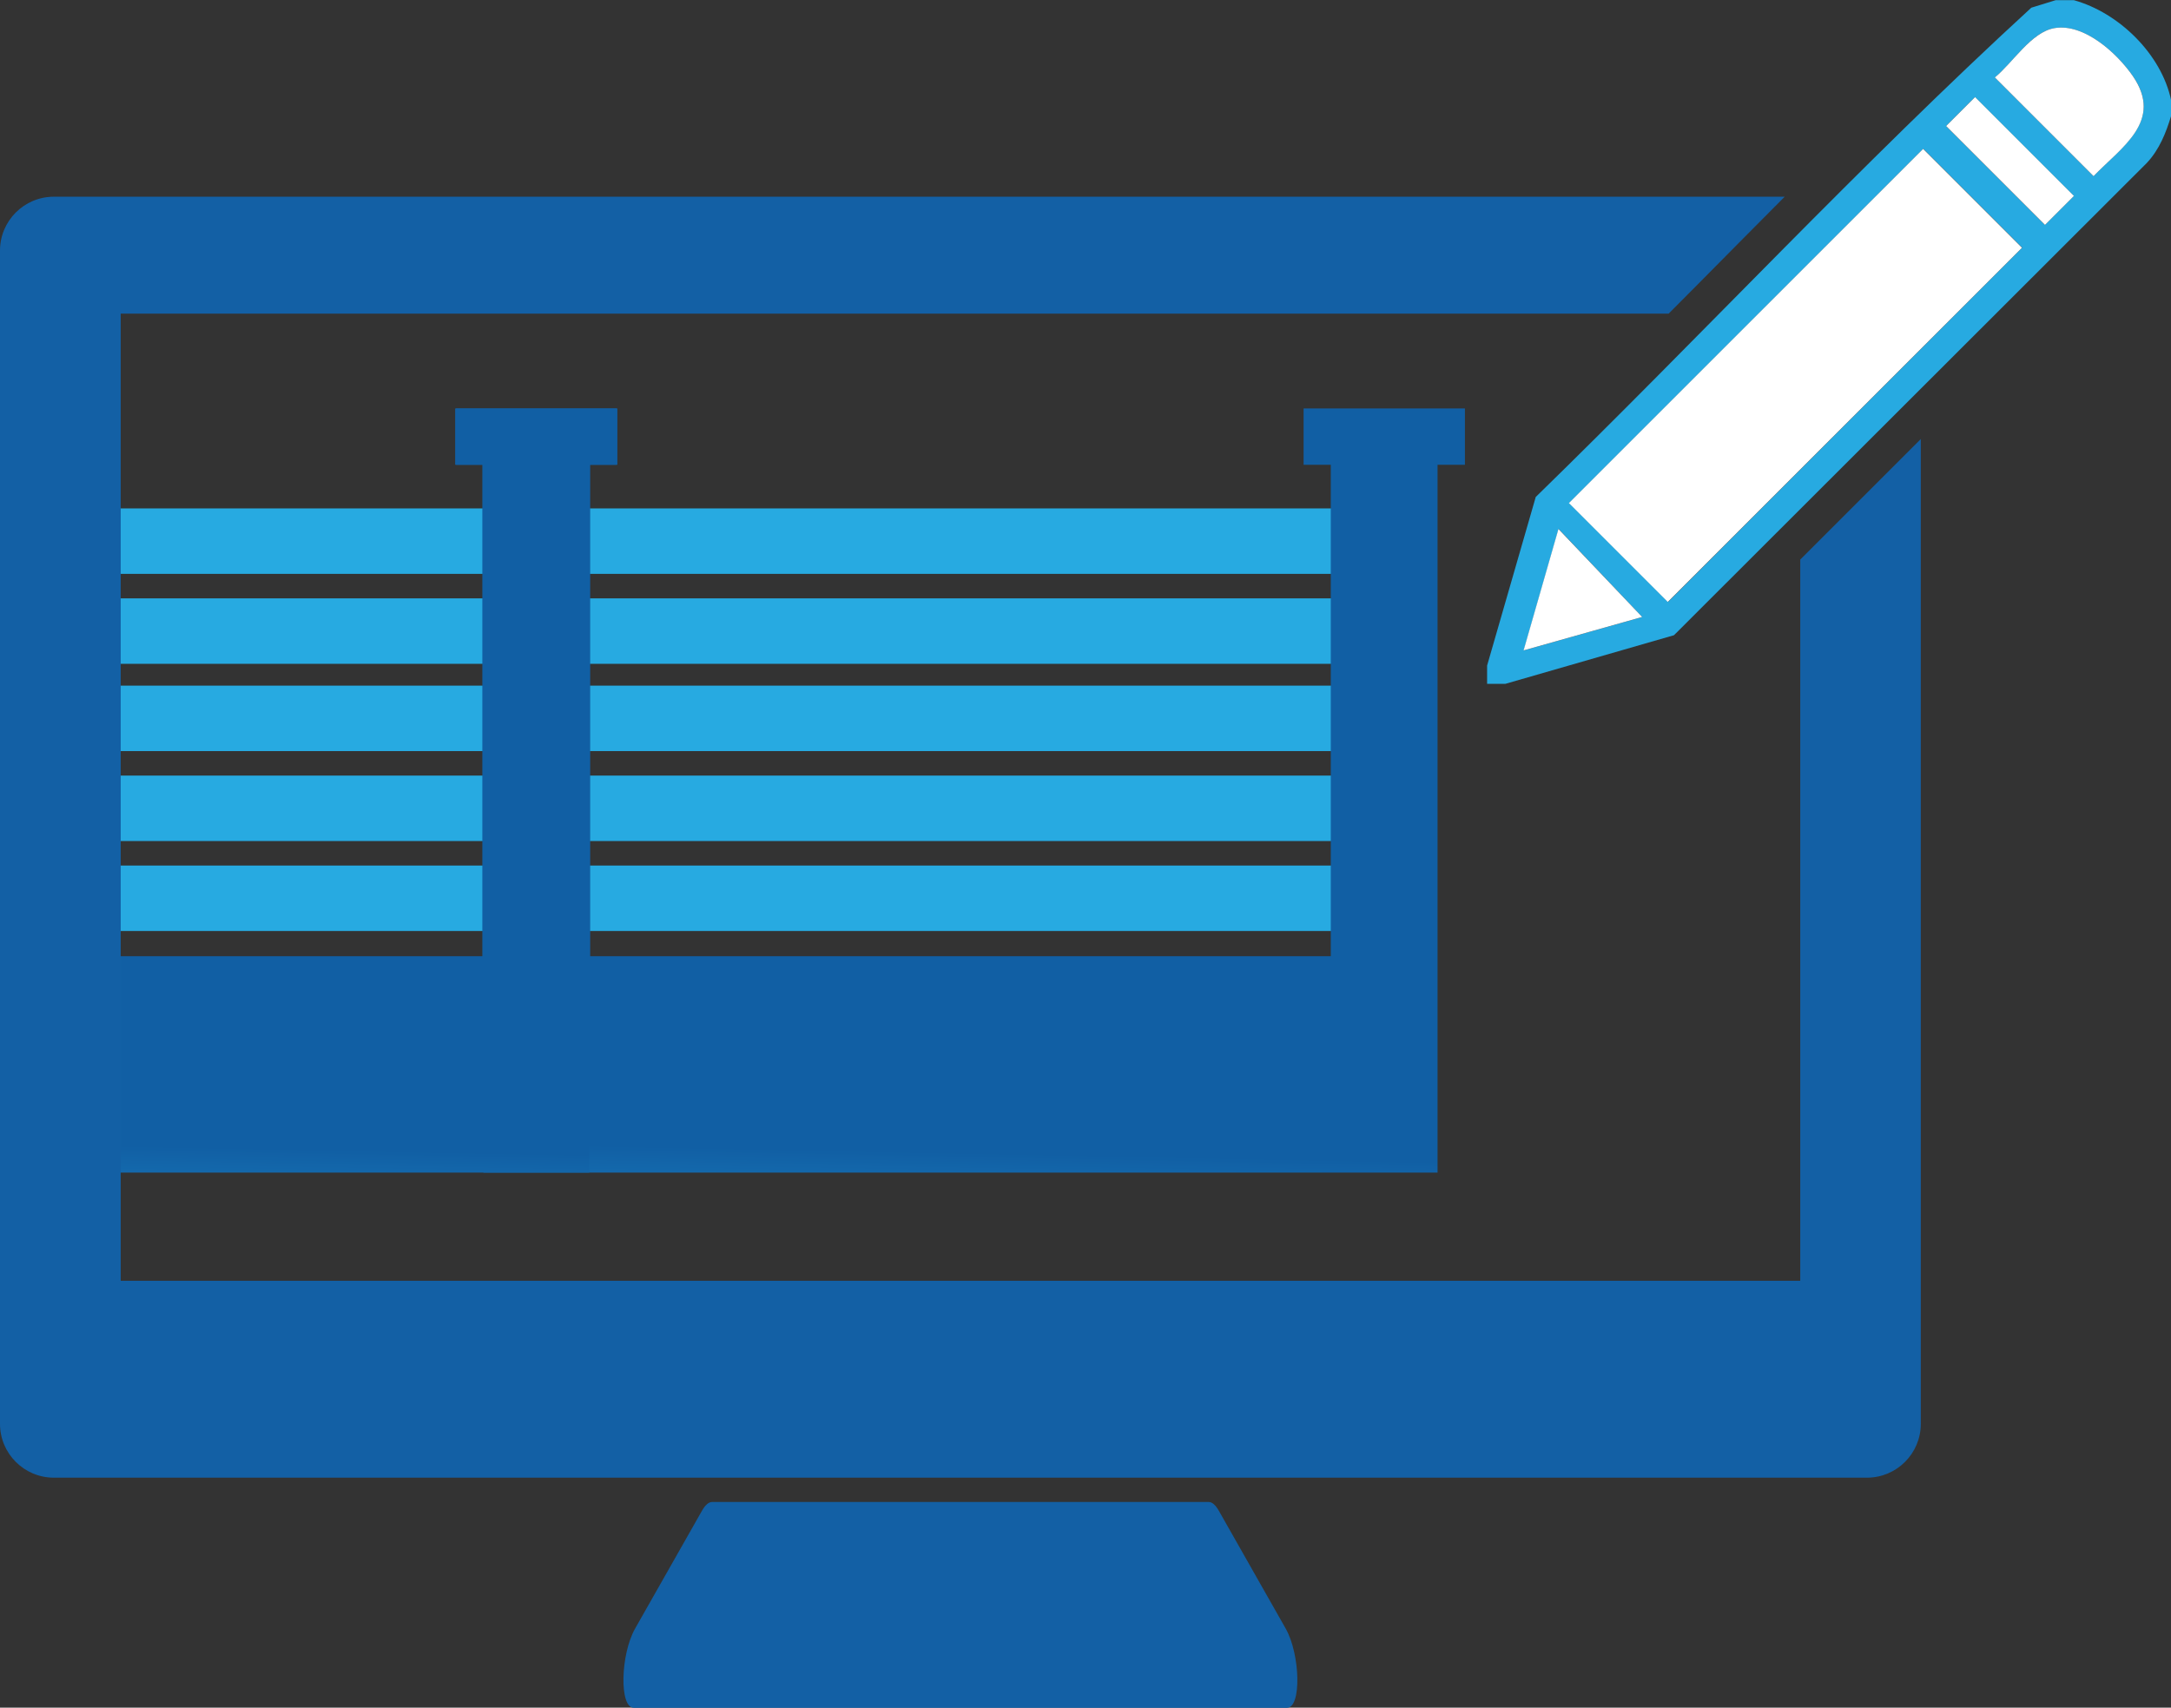 <?xml version="1.0" encoding="UTF-8"?> <svg xmlns="http://www.w3.org/2000/svg" xmlns:xlink="http://www.w3.org/1999/xlink" id="Layer_1" viewBox="0 0 121.39 95.49"><rect x="0" y="0" width="121.39" height="95.49" fill="#333333" stroke="none"/><defs><linearGradient id="linear-gradient" x1="52.38" y1="91.92" x2="52.92" y2="64.42" gradientUnits="userSpaceOnUse"><stop offset="0" stop-color="#115fa4"></stop><stop offset=".58" stop-color="#27aae1"></stop><stop offset="1" stop-color="#115fa4"></stop></linearGradient><linearGradient id="linear-gradient-2" x1="16.81" y1="91.48" x2="17.34" y2="64.25" xlink:href="#linear-gradient"></linearGradient></defs><rect x="31.71" y="28.43" width="46.56" height="3.66" style="fill:#27aae1;"></rect><rect x="31.71" y="33.46" width="46.56" height="3.66" style="fill:#27aae1;"></rect><rect x="31.71" y="38.34" width="46.56" height="3.66" style="fill:#27aae1;"></rect><rect x="31.71" y="43.37" width="46.56" height="3.66" style="fill:#27aae1;"></rect><rect x="31.71" y="48.4" width="46.56" height="3.66" style="fill:#27aae1;"></rect><polygon points="81.91 22.84 72.89 22.84 72.89 25.99 74.41 25.99 74.41 53.47 33 53.47 33 25.99 34.52 25.99 34.52 22.84 25.5 22.84 25.5 25.99 27.03 25.99 27.03 65.57 31 65.57 33 65.57 74.41 65.57 76.12 65.57 80.38 65.57 80.38 25.99 81.91 25.99 81.91 22.84" style="fill:url(#linear-gradient);"></polygon><rect x="4.28" y="28.43" width="26.56" height="3.66" style="fill:#27aae1;"></rect><rect x="4.28" y="33.46" width="26.56" height="3.66" style="fill:#27aae1;"></rect><rect x="4.28" y="38.34" width="26.56" height="3.66" style="fill:#27aae1;"></rect><rect x="4.28" y="43.37" width="26.56" height="3.66" style="fill:#27aae1;"></rect><rect x="4.28" y="48.4" width="26.56" height="3.66" style="fill:#27aae1;"></rect><polyline points="1.86 25.99 .94 65.57 3.57 65.57 5.56 65.57 26.97 65.57 28.69 65.57 32.95 65.57 32.95 25.99 34.47 25.99 34.47 22.84 25.45 22.84 25.45 25.99 26.97 25.99 26.97 53.47 5.56 53.47 5.56 25.99 5.11 25.99 5.11 22.84" style="fill:url(#linear-gradient-2);"></polyline><path d="M67.59,83.99h-27.78c-.18,0-.38.17-.56.49l-3.74,6.59c-.82,1.45-.89,4.43-.07,4.43h36.52c.82,0,.75-2.97-.07-4.43l-3.74-6.59c-.18-.32-.38-.49-.56-.49Z" style="fill:#1360a5;"></path><g id="lE2k9l"><path d="M107.41,14.01c0-.76-.29-1.44-.75-1.97l-6,6v5.4l6.75-6.75v-2.67Z" style="fill:#1360a5;"></path><path d="M100.66,31.3v40.32H6.75V17.54h86.55c.56-.57,1.13-1.14,1.69-1.7,1.58-1.6,3.19-3.22,4.8-4.84H3.01c-1.66,0-3.01,1.35-3.01,3.01v65.61c0,1.66,1.35,3.01,3.01,3.01h101.38c1.66,0,3.01-1.35,3.01-3.01V24.55l-6.75,6.75Z" style="fill:#1360a5;"></path><path d="M93.6,35.52l-9.43,2.72h-1.02v-1.02l2.72-9.43c9.29-9.05,18.17-18.61,27.71-27.36l1.36-.42h1.02c2.52.7,4.9,3.02,5.44,5.61v.85c-.29.96-.66,1.89-1.36,2.64M114.89,1.57c-1.32.21-2.35,1.96-3.35,2.76l5.52,5.52c1.57-1.64,3.92-3.08,2.2-5.59-.87-1.27-2.72-2.96-4.37-2.69ZM110.43,5.43l-1.62,1.62,5.53,5.53,1.62-1.62-5.53-5.53ZM107.54,8.32l-19.8,19.81,5.53,5.53,19.8-19.81-5.53-5.53ZM91.82,34.5l-4.67-4.92-1.95,6.79,6.63-1.87Z" style="fill:#27aae1;"></path><rect x="86.39" y="17.08" width="28.01" height="7.82" transform="translate(14.56 77.14) rotate(-45)" style="fill:#fff;"></rect><path d="M114.89,1.57c1.65-.27,3.49,1.41,4.37,2.69,1.72,2.52-.63,3.96-2.2,5.59l-5.52-5.52c1-.81,2.04-2.55,3.35-2.76Z" style="fill:#fff;"></path><polygon points="91.82 34.5 85.19 36.37 87.14 29.58 91.82 34.5" style="fill:#fff;"></polygon><rect x="111.24" y="5.1" width="2.29" height="7.82" transform="translate(26.55 82.1) rotate(-45)" style="fill:#fff;"></rect></g></svg> 